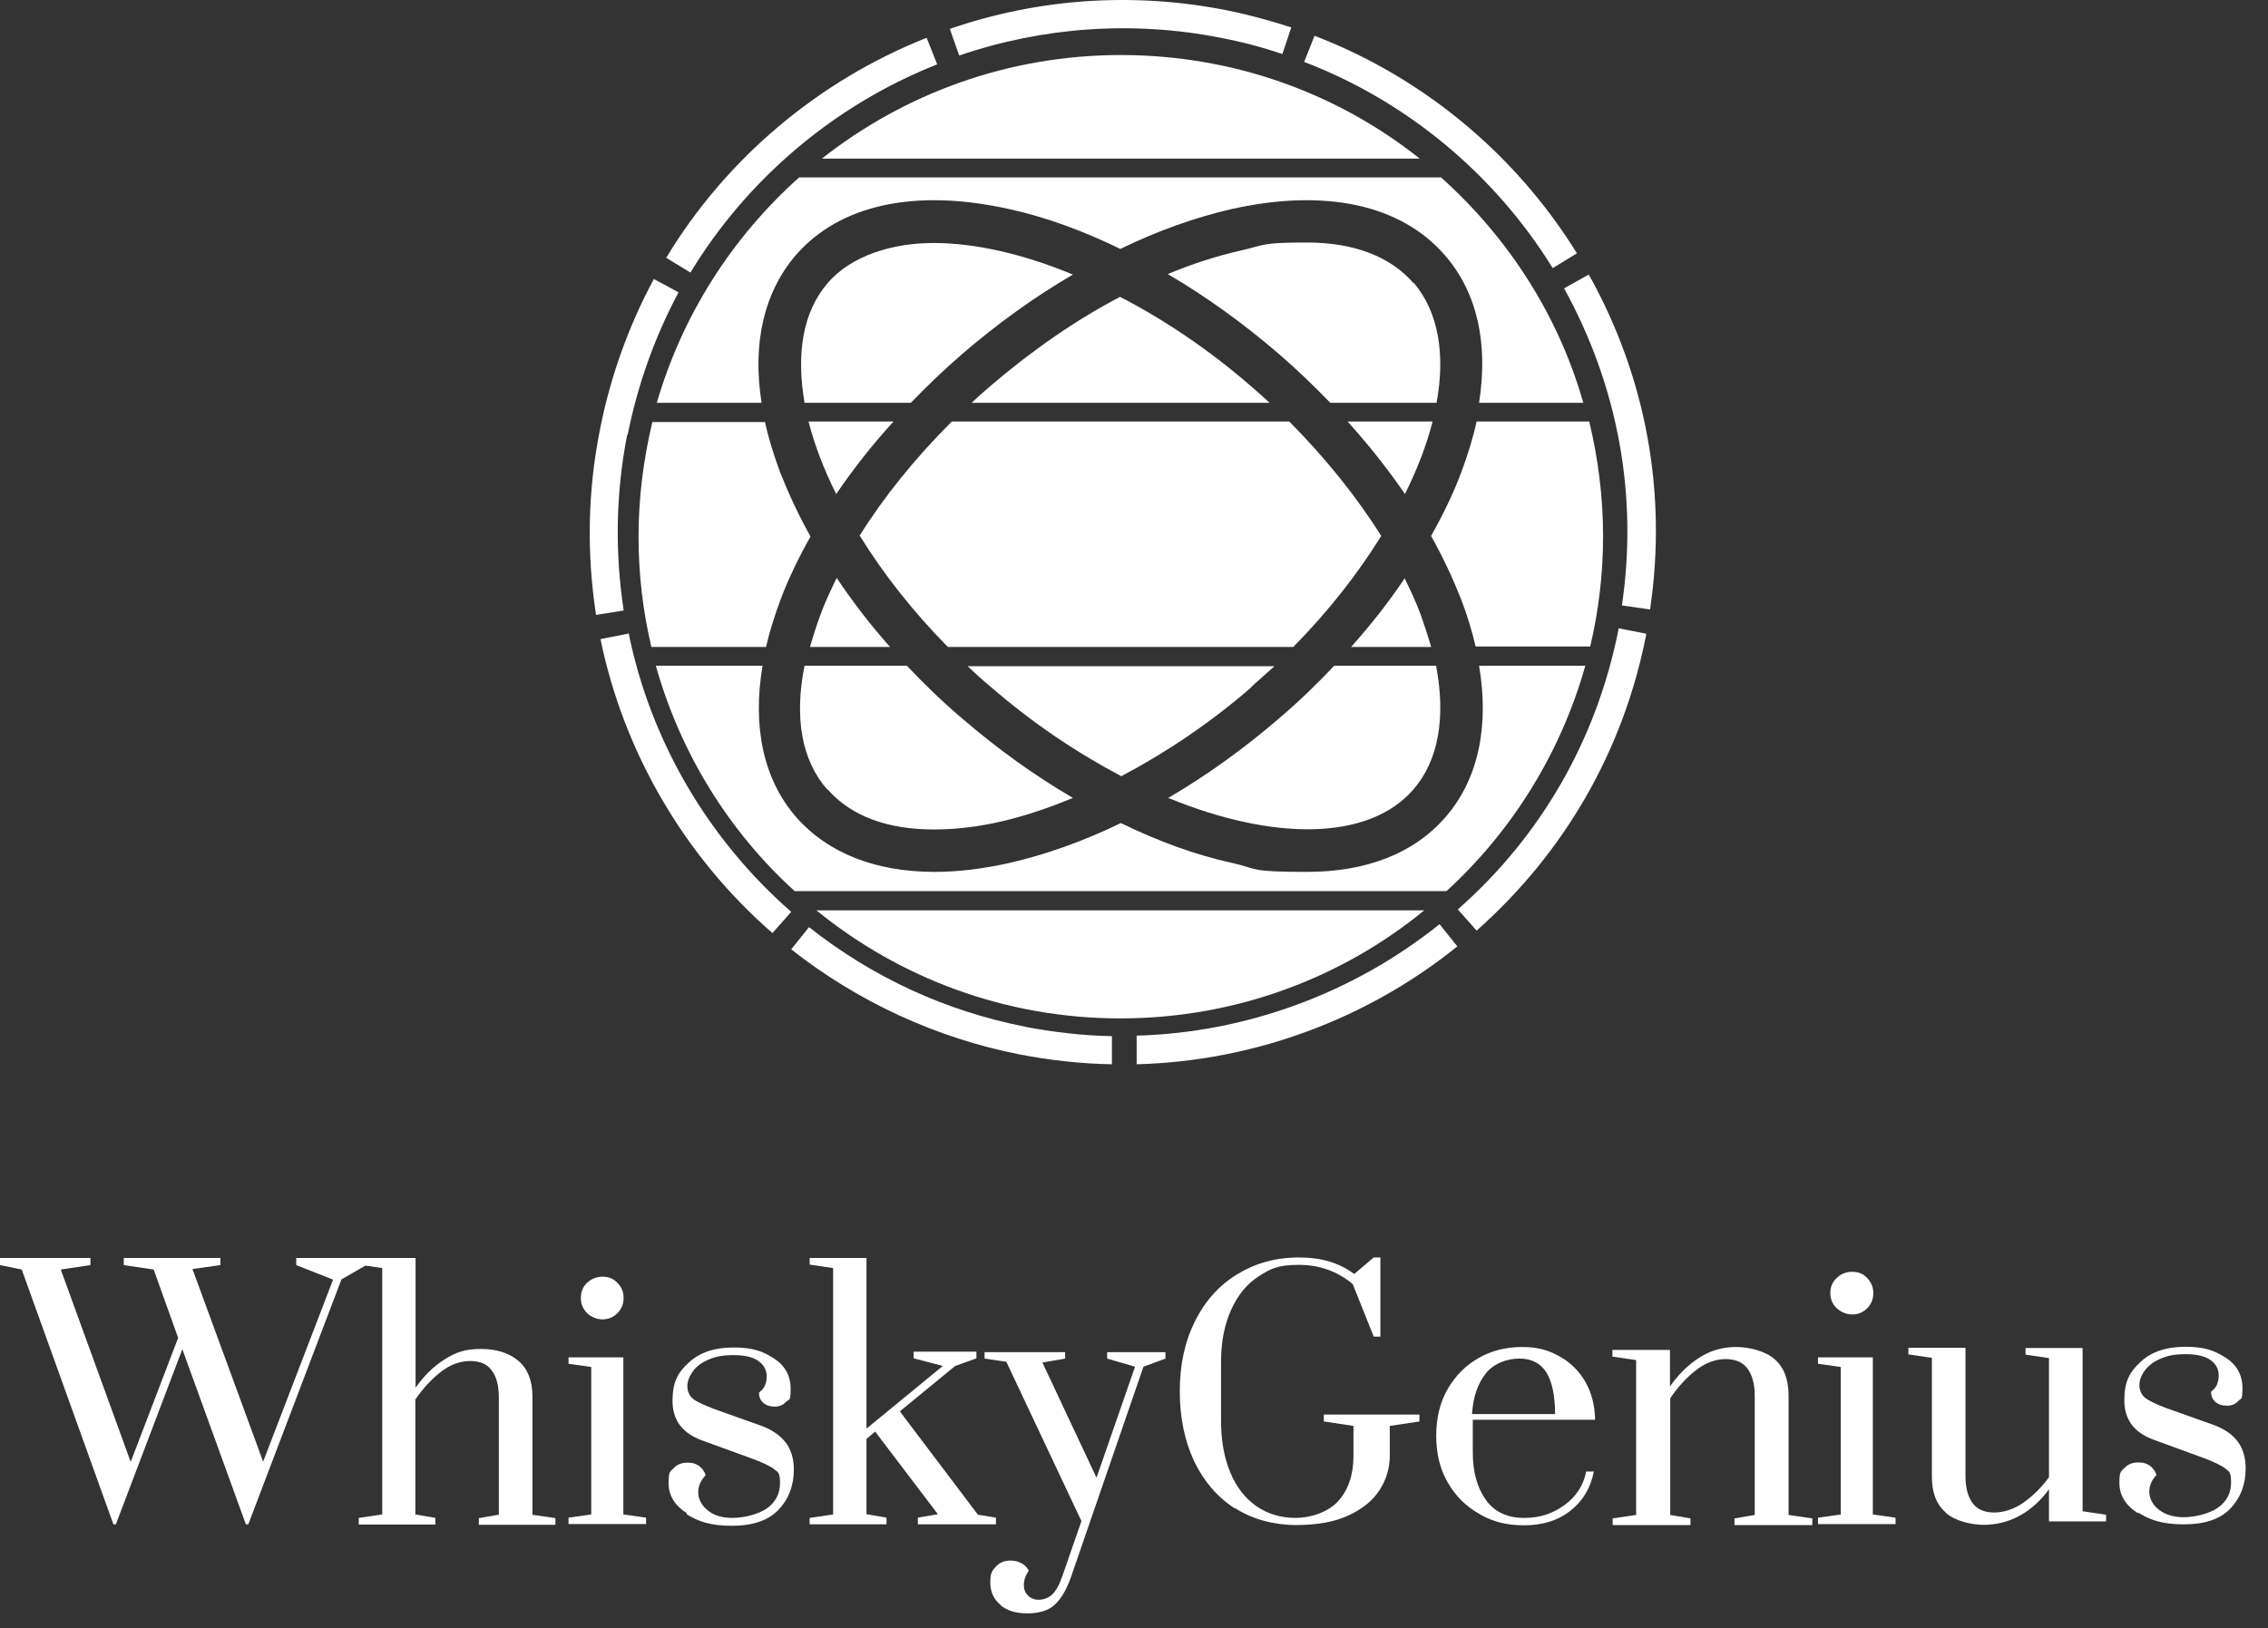 <?xml version="1.0" encoding="utf-8"?>
<svg xmlns="http://www.w3.org/2000/svg" fill="none" height="293" viewBox="0 0 408 293" width="408">
<rect x="0" y="0" width="408" height="293" fill="#333333" stroke="none"/>
<g clip-path="url(#clip0_23517_7789)">
<path d="M288.385 96.531C288.385 89.43 287.496 82.507 285.896 75.85H265.627C265.005 78.779 264.027 81.885 262.872 84.992C261.449 88.809 259.583 92.625 257.449 96.442C259.583 100.258 261.361 104.075 262.872 107.892C263.938 110.733 264.827 113.573 265.45 116.324H286.073C287.585 109.933 288.385 103.276 288.385 96.442V96.531Z" fill="white"/>
<path d="M147.848 28.543H255.41C240.654 16.827 221.986 9.903 201.629 9.903C181.272 9.903 162.604 16.915 147.848 28.543Z" fill="white"/>
<path d="M118.245 72.484H137.001C135.312 61.744 137.446 52.602 143.135 45.945C151.047 36.803 164.647 33.874 181.449 37.602C188.027 39.022 194.783 41.507 201.539 44.791C208.294 41.507 215.051 39.11 221.629 37.602C238.43 33.874 252.031 36.803 259.942 45.945C265.721 52.602 267.765 61.744 266.076 72.484H284.833C280.299 56.596 271.232 42.661 259.231 31.921H143.758C131.756 42.661 122.778 56.596 118.156 72.484H118.245Z" fill="white"/>
<path d="M256.298 163.813H146.869C161.803 175.973 180.826 183.252 201.539 183.252C222.251 183.252 241.364 175.973 256.209 163.813H256.298Z" fill="white"/>
<path d="M114.868 96.539C114.868 103.373 115.668 110.03 117.179 116.421H137.802C138.424 113.669 139.313 110.918 140.38 107.989C141.802 104.172 143.67 100.355 145.803 96.539C143.67 92.722 141.892 88.905 140.38 85.088C139.224 81.982 138.247 78.875 137.624 75.946H117.357C115.757 82.603 114.868 89.527 114.868 96.627V96.539Z" fill="white"/>
<path d="M285.19 119.788H266.078C267.944 130.794 265.9 140.292 260.033 147.037C254.343 153.605 245.721 156.889 235.142 156.889C224.563 156.889 226.431 156.357 221.719 155.292C215.141 153.872 208.385 151.386 201.629 148.102C194.873 151.386 188.117 153.783 181.539 155.292C176.738 156.357 172.294 156.889 168.116 156.889C157.537 156.889 148.914 153.517 143.225 147.037C137.358 140.292 135.314 130.794 137.18 119.788H117.979C122.424 135.587 131.136 149.612 142.958 160.351H260.211C271.945 149.612 280.745 135.587 285.19 119.788Z" fill="white"/>
<path d="M148.914 50.914C144.38 56.151 143.225 63.695 144.736 72.483H163.848C166.782 69.465 169.804 66.536 173.093 63.695C179.494 58.192 186.161 53.4 193.005 49.405C184.027 45.677 175.404 43.725 167.937 43.725C160.47 43.725 153.092 46.032 148.914 50.914Z" fill="white"/>
<path d="M160.74 75.85H145.45C146.517 80.022 148.206 84.459 150.428 88.897C153.451 84.459 156.917 80.022 160.74 75.85Z" fill="white"/>
<path d="M254.253 50.916C250.075 46.123 243.497 43.638 235.14 43.638C226.784 43.638 227.584 44.081 223.317 45.058C218.962 46.034 214.517 47.454 210.072 49.318C216.917 53.313 223.673 58.194 230.073 63.697C233.362 66.538 236.385 69.467 239.319 72.485H258.431C260.031 63.786 258.786 56.153 254.342 50.916H254.253Z" fill="white"/>
<path d="M242.427 75.85C246.25 80.11 249.716 84.459 252.739 88.897C254.961 84.459 256.65 80.022 257.717 75.85H242.427Z" fill="white"/>
<path d="M225.094 123.603C226.516 122.36 227.849 121.118 229.272 119.875H174.068C175.402 121.118 176.824 122.449 178.246 123.603C185.802 130.171 193.803 135.496 201.715 139.668C209.626 135.496 217.627 130.171 225.182 123.603H225.094Z" fill="white"/>
<path d="M160.115 116.414C156.559 112.42 153.359 108.248 150.515 103.987C149.448 106.207 148.381 108.426 147.581 110.644C146.87 112.597 146.248 114.55 145.714 116.414H160.204H160.115Z" fill="white"/>
<path d="M254.254 142.067C258.788 136.83 260.121 129.108 258.343 119.788H240.031C236.919 123.072 233.63 126.267 230.075 129.285C223.674 134.788 217.007 139.581 210.162 143.576C228.919 151.298 246.164 151.386 254.254 142.067Z" fill="white"/>
<path d="M148.91 142.067C153.177 146.948 159.844 149.256 167.934 149.256C176.023 149.256 184.023 147.303 193.002 143.576C186.157 139.581 179.49 134.788 173.089 129.285C169.534 126.267 166.245 123.072 163.133 119.788H144.732C142.865 129.108 144.199 136.83 148.821 142.067H148.91Z" fill="white"/>
<path d="M201.541 53.395C193.541 57.568 185.629 63.071 178.162 69.461C177.006 70.438 175.939 71.414 174.784 72.479H228.387C227.321 71.503 226.165 70.438 225.009 69.461C217.453 62.893 209.364 57.479 201.452 53.395H201.541Z" fill="white"/>
<path d="M252.745 103.987C249.9 108.248 246.7 112.331 243.055 116.414H257.456C256.923 114.55 256.3 112.686 255.589 110.644C254.789 108.426 253.722 106.207 252.656 103.987H252.745Z" fill="white"/>
<path d="M154.69 96.442C158.869 103.188 164.203 110.022 170.514 116.413H232.651C238.963 110.022 244.296 103.188 248.474 96.442C244.03 89.341 238.429 82.418 231.94 75.85H171.225C164.647 82.418 159.047 89.341 154.602 96.442H154.69Z" fill="white"/>
<path d="M279.321 48.246L283.676 45.583C272.654 27.743 255.942 13.896 236.474 6.44L234.607 11.145C253.008 18.157 268.92 31.382 279.321 48.246Z" fill="white"/>
<path d="M112.912 78.252C114.689 69.287 117.801 60.589 122.068 52.601L117.623 50.204C113.089 58.636 109.8 67.779 107.934 77.276C105.711 88.371 105.533 99.554 107.222 110.65L112.2 109.85C110.6 99.377 110.778 88.726 112.823 78.252H112.912Z" fill="white"/>
<path d="M168.563 11.503L166.696 6.799C147.228 14.521 130.605 28.545 119.849 46.386L124.204 49.048C134.427 32.184 150.162 18.87 168.563 11.592V11.503Z" fill="white"/>
<path d="M291.858 108.957L296.836 109.667C299.947 88.72 296.125 67.862 285.813 49.399L281.368 51.885C291.058 69.459 294.703 89.164 291.769 108.957H291.858Z" fill="white"/>
<path d="M219.582 6.798C223.315 7.508 227.049 8.484 230.693 9.727L232.293 4.934C228.471 3.691 224.56 2.626 220.559 1.827C203.936 -1.457 186.78 -0.303 170.867 5.2L172.556 9.993C187.58 4.845 203.847 3.691 219.582 6.798Z" fill="white"/>
<path d="M184.472 184.759C170.072 181.919 157.004 175.883 145.537 166.83L142.336 170.824C154.249 180.233 168.472 186.801 183.406 189.73C188.917 190.795 194.518 191.416 200.029 191.505V186.446C194.873 186.357 189.54 185.736 184.383 184.759H184.472Z" fill="white"/>
<path d="M113.003 114.019L108.025 114.995C112.203 135.41 123.226 154.227 138.96 167.895L142.338 164.079C127.404 151.031 117.004 133.279 113.092 113.93L113.003 114.019Z" fill="white"/>
<path d="M204.474 186.445V191.505C225.453 190.972 245.898 183.427 262.166 170.291L258.966 166.297C243.498 178.724 224.12 185.824 204.474 186.356V186.445Z" fill="white"/>
<path d="M291.146 113.136V113.313C287.235 133.018 277.278 150.415 262.255 163.64L265.633 167.456C281.456 153.433 292.035 135.059 296.124 114.289V114.023L291.146 113.047V113.136Z" fill="white"/>
<path d="M95.784 272.51V251.297C95.784 248.457 94.939 246.326 93.295 244.906C91.65 243.486 89.383 242.732 86.495 242.732C83.605 242.732 82.005 243.353 80.005 244.595C78.005 245.838 76.271 247.569 74.76 249.699V226.355H53.292V227.642L59.915 230.261L47.336 263.013L34.624 228.352L39.647 227.642V226.355H22.268V227.642L27.646 228.441L32.047 240.734L23.513 263.057L10.934 228.441L16.268 227.642V226.355H0V227.642L3.911 228.441L20.401 274.285H20.846L32.802 242.776L44.225 274.285H44.669L61.426 230.216L65.737 227.731L68.76 228.175V272.51L64.537 273.132V274.33H78.316V273.132L74.716 272.51V251.829C76.049 249.876 77.561 248.235 79.249 246.903C80.939 245.572 82.716 244.906 84.583 244.906C86.45 244.906 87.65 245.483 88.494 246.637C89.339 247.791 89.739 249.388 89.739 251.474V272.555L86.139 273.176V274.374H99.918V273.176L95.695 272.555L95.784 272.51Z" fill="white"/>
<path d="M102.271 274.243V273.089L106.36 272.512V245.973L102.271 245.397V244.242H112.138V272.512L116.227 273.089V274.243H102.271ZM105.648 236.299C104.848 235.544 104.493 234.612 104.493 233.547C104.493 232.482 104.848 231.55 105.604 230.84C106.36 230.13 107.293 229.73 108.404 229.73C109.515 229.73 110.36 230.085 111.071 230.84C111.826 231.594 112.182 232.482 112.182 233.547C112.182 234.612 111.826 235.544 111.071 236.299C110.315 237.053 109.426 237.408 108.404 237.408C107.382 237.408 106.404 237.008 105.604 236.299H105.648Z" fill="white"/>
<path d="M123.562 272.289C121.384 270.913 120.273 269.094 120.273 266.875C120.273 264.656 120.584 264.833 121.206 264.168C121.828 263.502 122.628 263.191 123.695 263.191C124.762 263.191 125.162 263.413 125.74 263.768C126.273 264.168 126.717 264.7 126.94 265.454C126.051 266.387 125.607 267.407 125.607 268.517C125.607 269.626 126.14 270.825 127.296 271.756C128.406 272.689 129.918 273.132 131.784 273.132C133.651 273.132 136.318 272.555 137.919 271.446C139.519 270.337 140.319 268.783 140.319 266.875C140.319 264.966 139.963 264.922 139.296 264.39C138.63 263.857 137.296 263.191 135.34 262.481L126.318 259.197C122.762 257.91 120.984 255.558 120.984 252.096C120.984 248.635 121.962 246.948 123.918 245.173C125.873 243.353 128.54 242.466 131.962 242.466C135.385 242.466 137.207 243.132 139.207 244.418C141.208 245.706 142.23 247.525 142.23 249.921C142.23 252.318 141.963 251.653 141.43 252.229C140.896 252.806 140.23 253.117 139.385 253.117C138.541 253.117 137.874 252.895 137.34 252.451C136.807 252.008 136.54 251.386 136.54 250.587C137.074 250.188 137.429 249.744 137.607 249.3C137.83 248.857 137.919 248.28 137.919 247.658C137.919 246.549 137.429 245.617 136.452 244.907C135.474 244.197 133.963 243.841 131.962 243.841C129.962 243.841 128.718 244.108 127.473 244.64C126.229 245.173 125.251 245.883 124.629 246.771C124.006 247.658 123.651 248.546 123.651 249.433C123.651 250.321 124.006 251.164 124.673 251.697C125.384 252.274 126.673 252.851 128.54 253.561L136.896 256.534C138.852 257.244 140.319 258.265 141.296 259.508C142.274 260.751 142.808 262.437 142.808 264.434C142.808 267.319 141.874 269.76 140.052 271.668C138.229 273.576 135.429 274.552 131.695 274.552C127.962 274.552 125.695 273.842 123.517 272.467L123.562 272.289Z" fill="white"/>
<path d="M145.651 274.33V273.132L149.874 272.51V228.175L145.651 227.554V226.355H155.874V257.066L169.608 245.794L164.364 244.418V243.22H175.653V244.418L171.831 245.794L161.875 253.96L175.92 272.555L179.165 273.087V274.285H165.119V273.087L168.719 272.466L157.43 257.599L155.874 258.93V272.466L159.475 273.087V274.285H145.696L145.651 274.33Z" fill="white"/>
<path d="M180.01 288.799C178.766 287.779 178.144 286.447 178.144 284.716C178.144 282.985 178.499 282.63 179.166 281.876C179.833 281.166 180.677 280.811 181.699 280.811C182.721 280.811 183.077 280.988 183.699 281.255C184.277 281.565 184.766 282.009 185.077 282.63C184.499 283.429 184.188 284.317 184.188 285.204C184.188 286.092 184.455 286.624 184.944 287.113C185.433 287.601 186.099 287.867 186.855 287.867C187.61 287.867 188.588 287.557 189.255 286.935C189.922 286.314 190.544 285.249 191.078 283.695L194.545 273.71L181.032 245.041L177.121 244.464V243.31H191.611V244.464L187.522 245.174L197.256 265.899L204.189 245.928L199.167 244.464V243.31H209.657V244.464L205.701 245.928L192.678 283.74C191.878 286.003 190.9 287.69 189.744 288.755C188.589 289.82 186.944 290.308 184.811 290.308C182.677 290.308 181.166 289.82 179.921 288.799H180.01Z" fill="white"/>
<path d="M222.103 271.402C218.947 269.36 216.547 266.52 214.813 262.925C213.124 259.286 212.235 255.114 212.235 250.366C212.235 245.617 213.124 241.445 214.947 237.806C216.725 234.167 219.258 231.327 222.503 229.33C225.748 227.333 229.436 226.268 233.614 226.268C237.792 226.268 240.904 227.244 243.615 229.241L247.127 226.268H248.326V240.513H247.127L243.348 231.06C240.593 228.753 237.348 227.599 233.659 227.599C229.97 227.599 228.592 228.264 226.459 229.641C224.325 231.016 222.681 233.013 221.48 235.676C220.28 238.339 219.658 241.445 219.658 245.085V255.602C219.658 259.242 220.236 262.392 221.347 265.011C222.458 267.674 224.058 269.671 226.058 271.047C228.059 272.423 230.414 273.133 233.081 273.133C235.748 273.133 238.948 272.112 240.771 270.071C242.593 268.029 243.482 265.322 243.482 261.904V256.579L238.148 255.78V254.538H255.349V255.78L250.015 256.579V261.904C250.015 264.079 249.438 266.121 248.238 268.029C247.038 269.938 245.215 271.446 242.682 272.645C240.148 273.843 236.992 274.419 233.126 274.419C229.259 274.419 225.303 273.399 222.147 271.357L222.103 271.402Z" fill="white"/>
<path d="M266.146 272.424C263.746 271.093 261.879 269.229 260.457 266.788C259.035 264.347 258.368 261.551 258.368 258.356C258.368 255.161 259.035 252.365 260.413 249.968C261.79 247.571 263.657 245.708 265.968 244.376C268.28 243.045 270.902 242.379 273.791 242.379C276.68 242.379 278.547 242.956 280.547 244.065C282.547 245.175 284.103 246.728 285.214 248.681C286.325 250.634 286.903 252.897 286.948 255.471H264.946V261.374C264.946 264.88 265.746 267.72 267.302 269.895C268.858 272.069 271.169 273.134 274.147 273.134C277.125 273.134 279.347 272.335 281.436 270.827C283.525 269.318 284.858 267.276 285.347 264.791H286.725C286.148 267.72 284.769 270.072 282.503 271.847C280.236 273.623 277.48 274.466 274.191 274.466C270.902 274.466 268.547 273.8 266.191 272.469L266.146 272.424ZM279.747 254.495C279.747 251.122 279.214 248.637 278.191 246.95C277.125 245.308 275.525 244.465 273.302 244.465C271.08 244.465 268.68 245.353 267.257 247.172C265.835 248.992 264.99 251.388 264.813 254.451H279.747V254.495Z" fill="white"/>
<path d="M290.063 273.223L294.33 272.602V244.731L290.063 244.11V242.912H300.42V249.48C301.931 247.305 303.709 245.575 305.709 244.287C307.709 243.001 309.931 242.379 312.287 242.379C314.643 242.379 317.532 243.089 319.221 244.554C320.91 246.018 321.754 248.193 321.754 251.078V272.602L326.021 273.223V274.421H312.021V273.223L315.665 272.602V251.166C315.665 249.036 315.221 247.438 314.376 246.285C313.532 245.131 312.198 244.554 310.421 244.554C308.642 244.554 306.775 245.22 305.042 246.595C303.309 247.971 301.797 249.613 300.464 251.61V272.602L304.109 273.223V274.421H290.108V273.223H290.063Z" fill="white"/>
<path d="M327.045 274.248V273.094L331.134 272.517V245.978L327.045 245.401V244.247H336.912V272.517L341.001 273.094V274.248H327.045ZM330.423 235.416C329.623 234.661 329.267 233.729 329.267 232.664C329.267 231.599 329.623 230.667 330.423 229.957C331.178 229.202 332.112 228.848 333.223 228.848C334.334 228.848 335.178 229.202 335.89 229.957C336.601 230.711 337.001 231.599 337.001 232.664C337.001 233.729 336.645 234.661 335.89 235.416C335.134 236.17 334.245 236.525 333.223 236.525C332.201 236.525 331.223 236.125 330.423 235.416Z" fill="white"/>
<path d="M350.022 272.16C348.333 270.696 347.533 268.566 347.533 265.725V244.334L343.311 243.713V242.515H353.578V265.592C353.578 267.634 353.978 269.231 354.822 270.43C355.667 271.583 356.956 272.16 358.734 272.16C360.512 272.16 362.379 271.539 364.068 270.341C365.757 269.142 367.312 267.589 368.601 265.814V244.378L364.379 243.757V242.559H374.646V271.938L378.869 272.56V273.758H368.601V267.989C367.134 269.986 365.401 271.583 363.401 272.693C361.401 273.803 359.179 274.379 356.867 274.379C354.556 274.379 351.667 273.669 350.022 272.204V272.16Z" fill="white"/>
<path d="M384.556 272.252C382.379 270.876 381.267 269.056 381.267 266.837C381.267 264.618 381.578 264.796 382.201 264.13C382.823 263.464 383.623 263.154 384.69 263.154C385.756 263.154 386.156 263.376 386.734 263.731C387.268 264.13 387.712 264.662 387.934 265.417C387.045 266.349 386.645 267.37 386.645 268.435C386.645 269.5 387.179 270.742 388.334 271.63C389.49 272.518 390.912 273.006 392.824 273.006C394.735 273.006 397.357 272.429 398.957 271.32C400.557 270.21 401.357 268.657 401.357 266.749C401.357 264.84 401.002 264.796 400.335 264.263C399.668 263.731 398.335 263.065 396.424 262.355L387.445 259.071C383.89 257.784 382.156 255.431 382.156 251.97C382.156 248.508 383.134 246.866 385.089 245.047C387.045 243.227 389.712 242.34 393.135 242.34C396.557 242.34 398.379 243.005 400.38 244.293C402.379 245.579 403.402 247.399 403.402 249.795C403.402 252.192 403.135 251.526 402.646 252.103C402.113 252.68 401.446 252.946 400.602 252.946C399.757 252.946 399.09 252.724 398.557 252.28C398.024 251.837 397.757 251.216 397.757 250.417C398.29 250.017 398.646 249.573 398.824 249.129C399.002 248.686 399.135 248.109 399.135 247.488C399.135 246.378 398.646 245.446 397.668 244.736C396.69 244.026 395.179 243.671 393.179 243.671C391.179 243.671 389.934 243.937 388.69 244.47C387.445 245.002 386.512 245.712 385.845 246.6C385.178 247.488 384.868 248.375 384.868 249.263C384.868 250.151 385.223 250.949 385.89 251.526C386.601 252.059 387.845 252.68 389.757 253.39L398.113 256.364C400.068 257.074 401.535 258.05 402.513 259.337C403.491 260.624 403.98 262.266 403.98 264.263C403.98 267.148 403.046 269.545 401.224 271.453C399.402 273.361 396.601 274.293 392.868 274.293C389.134 274.293 386.912 273.583 384.69 272.207L384.556 272.252Z" fill="white"/>
</g>
<defs>
<clipPath id="clip0_23517_7789">
<rect fill="white" height="293" width="407.22"/>
</clipPath>
</defs>
</svg>